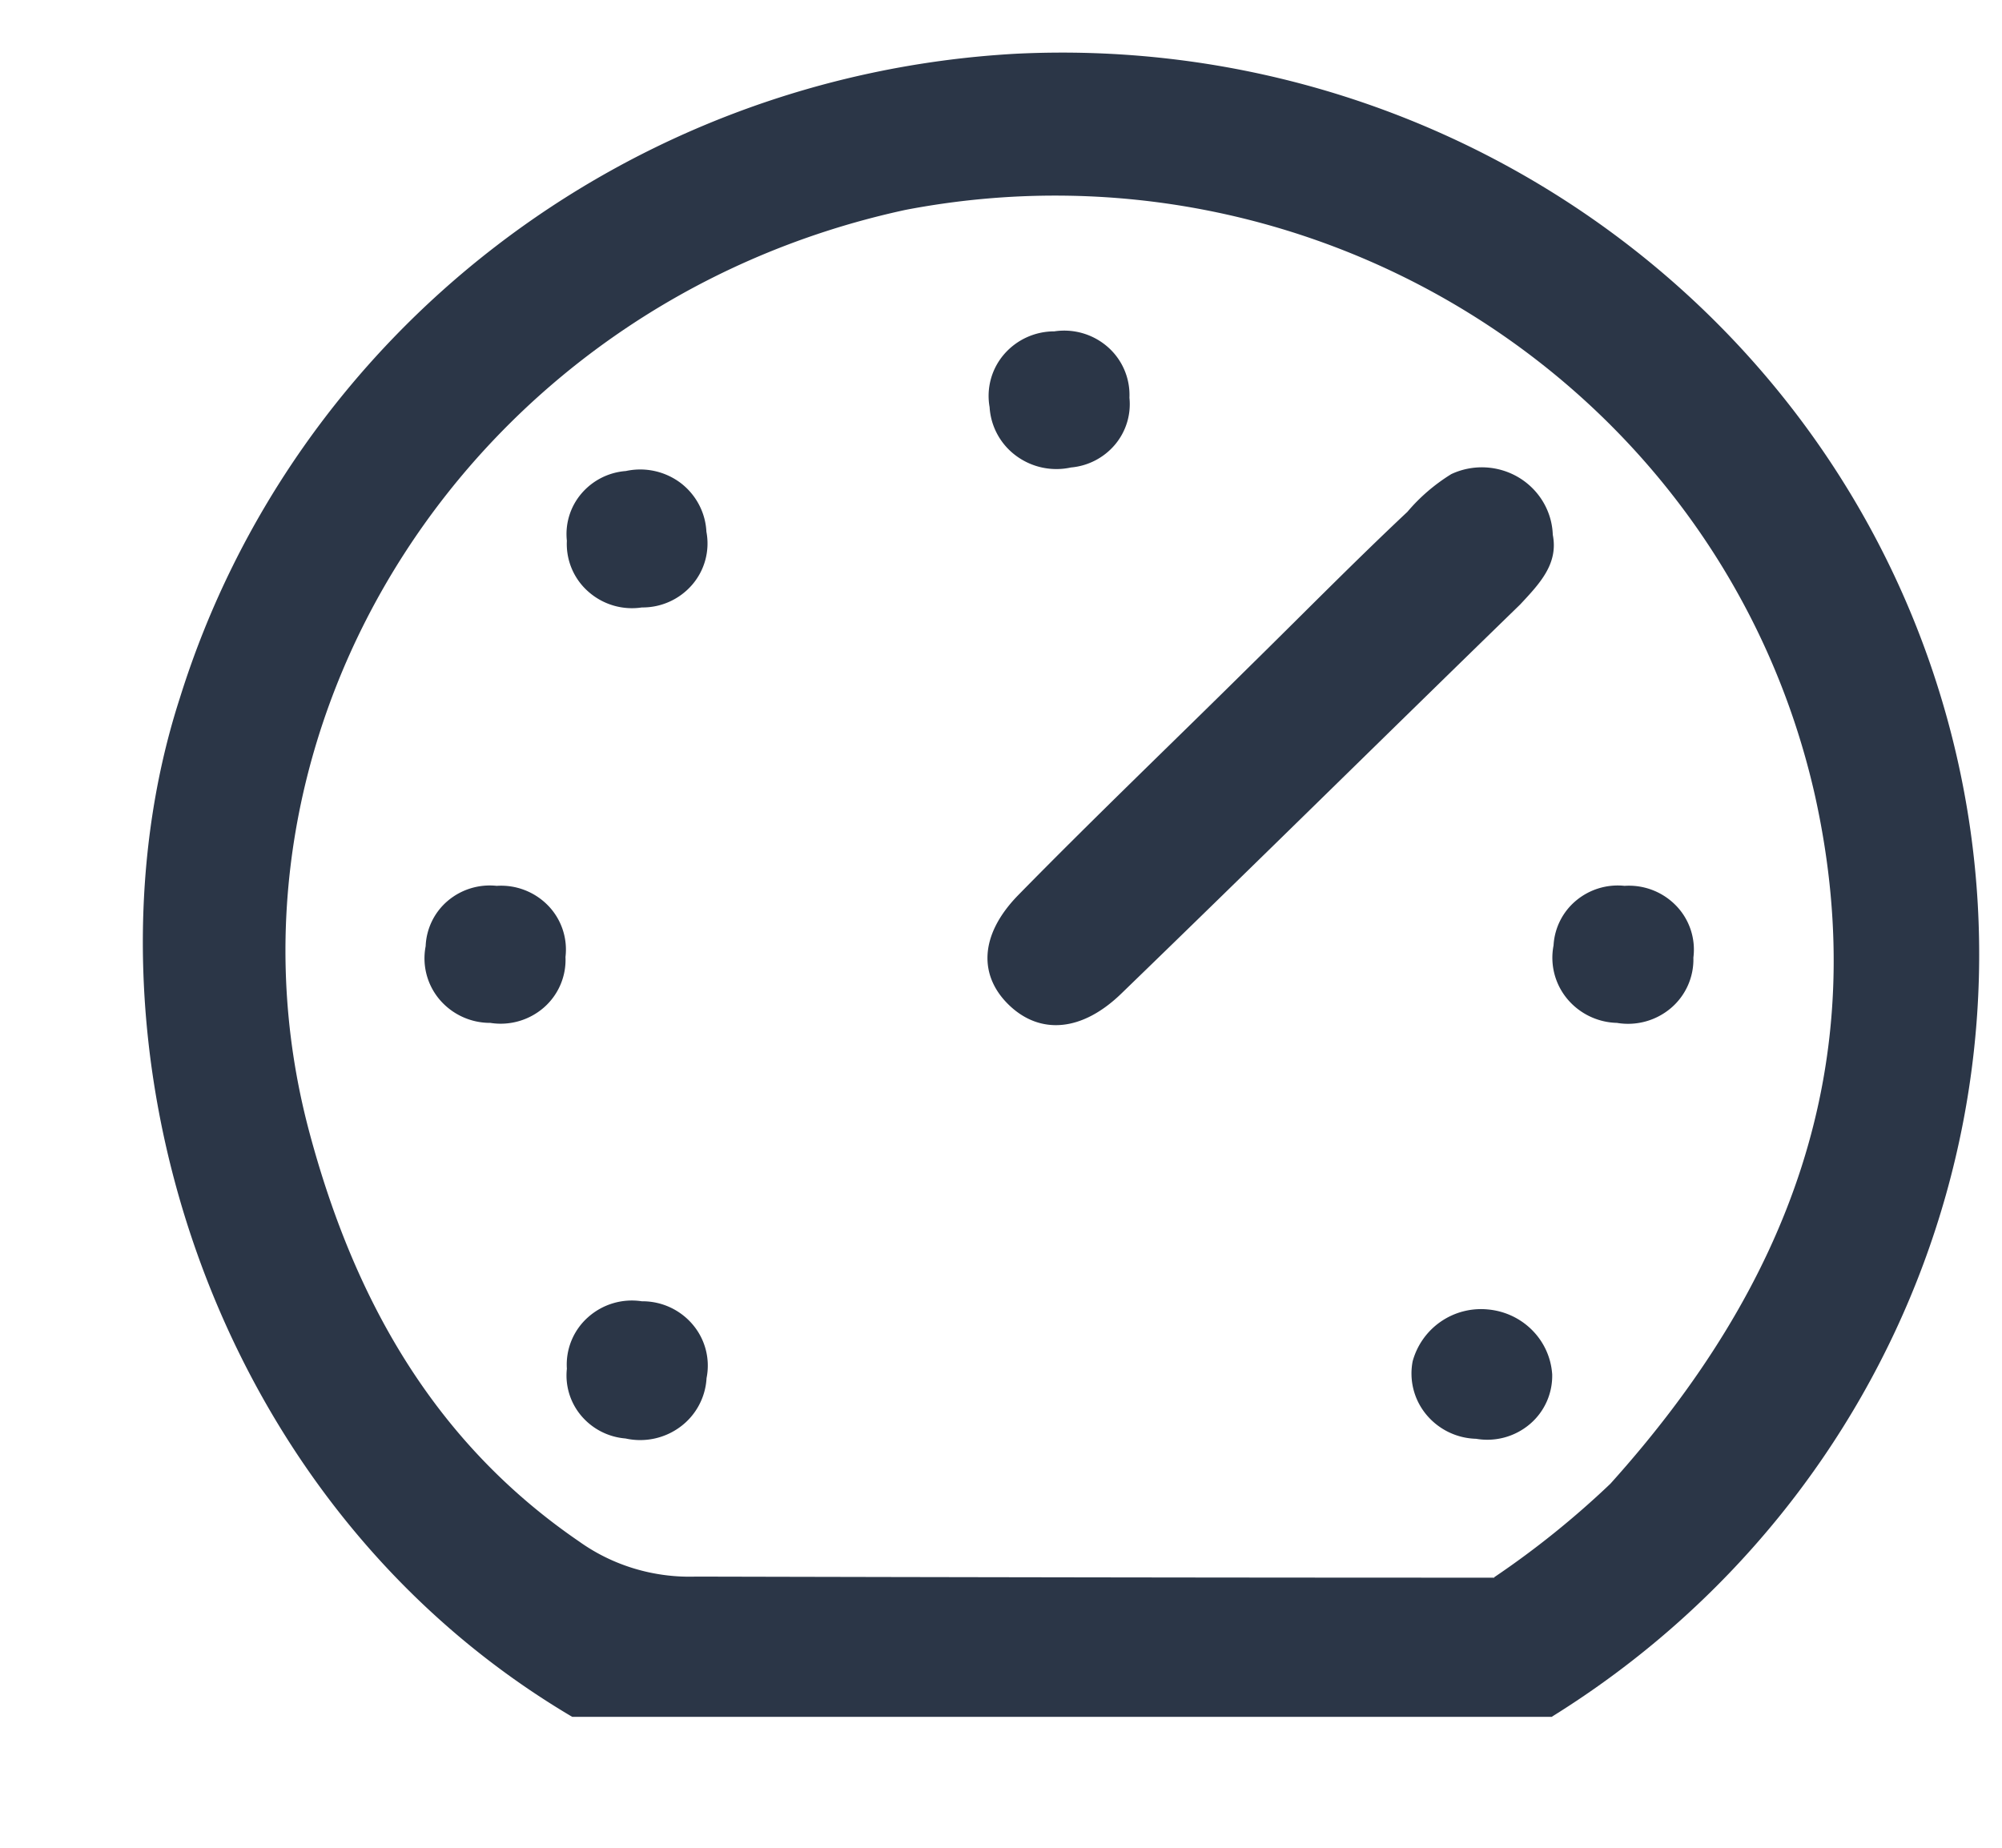 <svg width="13" height="12" xmlns="http://www.w3.org/2000/svg"><g fill="none" fill-rule="evenodd"><path d="M-1-2h15.789v15.789H-1z"/><path d="M10.077 11.15H3.716C1.308 9.727.464 6.713 1.167 4.536 1.907 2.16 4.074.489 6.597.349c2.704-.133 5.159 1.543 5.976 4.08.818 2.538-.208 5.299-2.496 6.72Zm-.374-.907a5.79 5.79 0 0 0 .754-.607c1.152-1.28 1.714-2.719 1.33-4.463-.591-2.636-3.213-4.326-5.907-3.81-2.835.613-4.57 3.37-3.872 5.987.282 1.056.79 2.003 1.754 2.662.22.157.487.236.758.227 1.699.004 3.402.007 5.183.007v-.003Z" fill="#2B3647" fill-rule="nonzero"/><path d="M10.083 3.473c.037.188-.083.315-.212.453-.861.837-1.719 1.684-2.588 2.525-.26.253-.53.267-.728.079-.198-.188-.2-.453.056-.716.493-.503 1.002-.99 1.504-1.487.341-.335.68-.68 1.024-1.003.081-.096.178-.179.285-.245a.468.468 0 0 1 .438.022c.133.08.216.22.221.372ZM6.846 2.152a.429.429 0 0 1 .348.102.414.414 0 0 1 .14.329.408.408 0 0 1-.094.305.422.422 0 0 1-.286.148.44.44 0 0 1-.356-.076.424.424 0 0 1-.172-.316.414.414 0 0 1 .093-.342.43.43 0 0 1 .327-.15ZM4.168 3.945a.427.427 0 0 1-.348-.103.411.411 0 0 1-.139-.33.405.405 0 0 1 .094-.306.42.42 0 0 1 .289-.147.437.437 0 0 1 .355.077c.1.076.162.192.168.317a.41.41 0 0 1-.091.343.425.425 0 0 1-.328.149Zm-.496 2.27a.411.411 0 0 1-.14.328.427.427 0 0 1-.348.1.43.43 0 0 1-.33-.152.414.414 0 0 1-.09-.346.407.407 0 0 1 .144-.295.422.422 0 0 1 .317-.097.426.426 0 0 1 .334.128.41.41 0 0 1 .113.334Zm7.324.005a.414.414 0 0 1-.146.327.43.43 0 0 1-.35.096.434.434 0 0 1-.324-.157.418.418 0 0 1-.088-.346.408.408 0 0 1 .146-.291.422.422 0 0 1 .315-.096.426.426 0 0 1 .336.13.41.41 0 0 1 .111.336ZM4.168 8.451a.427.427 0 0 1 .33.151.412.412 0 0 1 .09.348.422.422 0 0 1-.17.316.437.437 0 0 1-.356.076.42.42 0 0 1-.288-.148.405.405 0 0 1-.093-.305.411.411 0 0 1 .137-.334.427.427 0 0 1 .35-.104Zm5.911.469a.411.411 0 0 1-.144.328.427.427 0 0 1-.35.096.434.434 0 0 1-.324-.158.418.418 0 0 1-.088-.345.46.46 0 0 1 .488-.337c.225.02.402.197.418.419V8.92Z" fill="#2B3647" fill-rule="nonzero"/></g></svg>